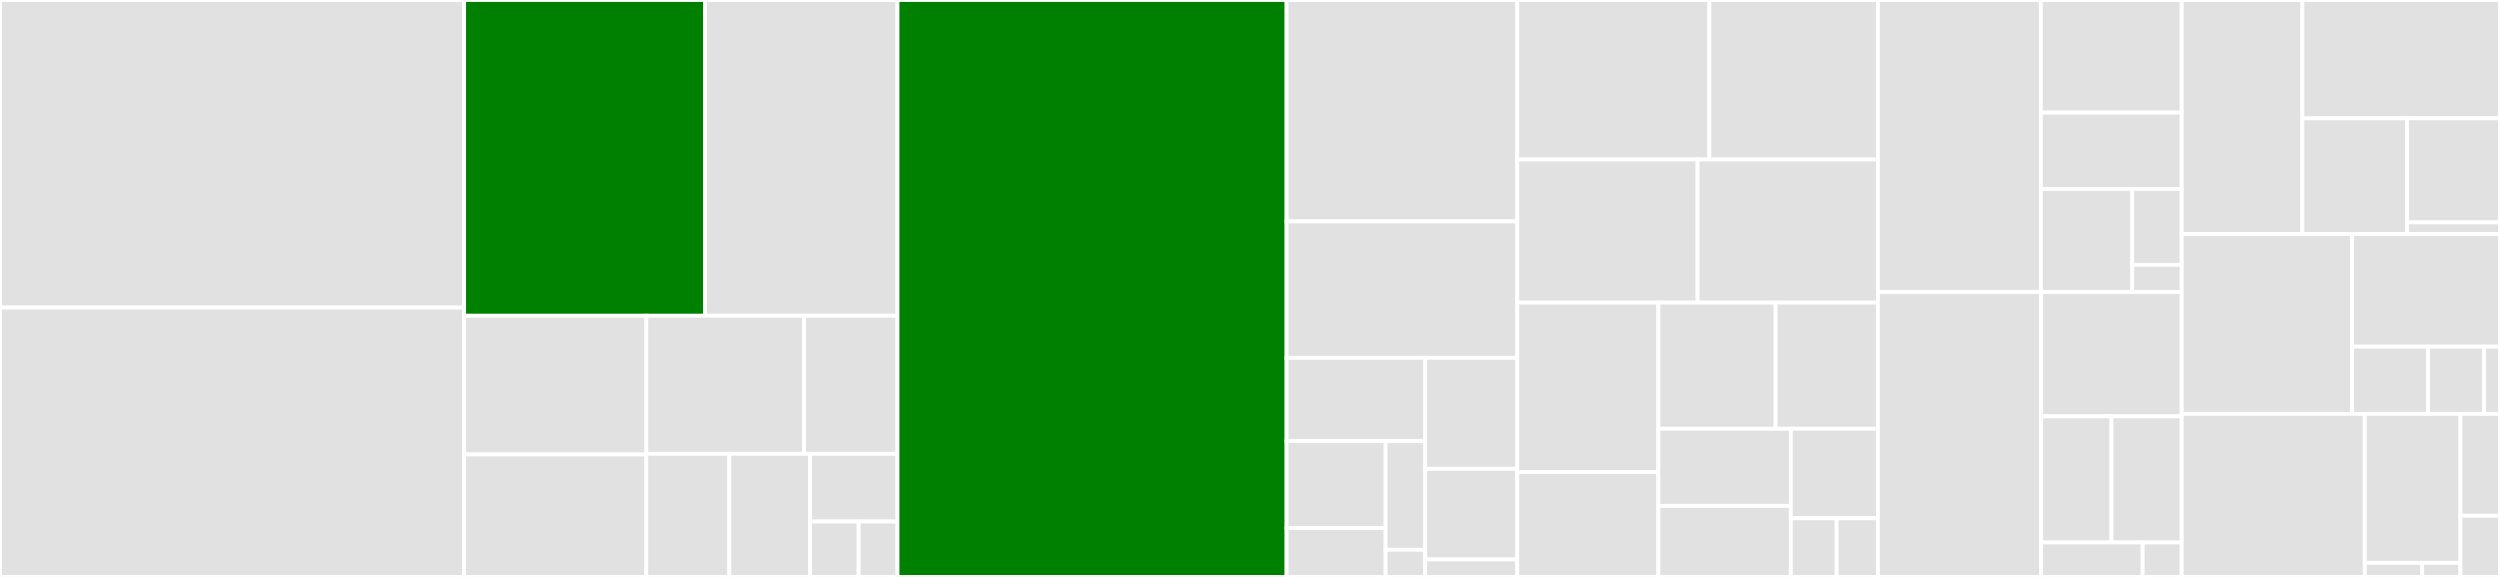 <svg baseProfile="full" width="650" height="150" viewBox="0 0 650 150" version="1.1"
xmlns="http://www.w3.org/2000/svg" xmlns:ev="http://www.w3.org/2001/xml-events"
xmlns:xlink="http://www.w3.org/1999/xlink">

<rect x="0" y="0" width="650" height="150" fill="#333333" stroke="none"/>

<style>rect.s{mask:url(#mask);}</style>
<defs>
  <pattern id="white" width="4" height="4" patternUnits="userSpaceOnUse" patternTransform="rotate(45)">
    <rect width="2" height="2" transform="translate(0,0)" fill="white"></rect>
  </pattern>
  <mask id="mask">
    <rect x="0" y="0" width="100%" height="100%" fill="url(#white)"></rect>
  </mask>
</defs>

<rect x="0" y="0" width="120.671" height="79.97" fill="#e1e1e1" stroke="white" stroke-width="1" class=" tooltipped" data-content="core/model.py"><title>core/model.py</title></rect>
<rect x="0" y="79.97" width="120.671" height="70.03" fill="#e1e1e1" stroke="white" stroke-width="1" class=" tooltipped" data-content="core/reaction.py"><title>core/reaction.py</title></rect>
<rect x="120.671" y="0" width="62.646" height="82.097" fill="green" stroke="white" stroke-width="1" class=" tooltipped" data-content="core/gene.py"><title>core/gene.py</title></rect>
<rect x="183.317" y="0" width="50.028" height="82.097" fill="#e1e1e1" stroke="white" stroke-width="1" class=" tooltipped" data-content="core/dictlist.py"><title>core/dictlist.py</title></rect>
<rect x="120.671" y="82.097" width="47.372" height="36.062" fill="#e1e1e1" stroke="white" stroke-width="1" class=" tooltipped" data-content="core/metabolite.py"><title>core/metabolite.py</title></rect>
<rect x="120.671" y="118.158" width="47.372" height="31.842" fill="#e1e1e1" stroke="white" stroke-width="1" class=" tooltipped" data-content="core/solution.py"><title>core/solution.py</title></rect>
<rect x="168.043" y="82.097" width="41.004" height="35.9" fill="#e1e1e1" stroke="white" stroke-width="1" class=" tooltipped" data-content="core/configuration.py"><title>core/configuration.py</title></rect>
<rect x="209.047" y="82.097" width="24.299" height="35.9" fill="#e1e1e1" stroke="white" stroke-width="1" class=" tooltipped" data-content="core/formula.py"><title>core/formula.py</title></rect>
<rect x="168.043" y="117.996" width="21.578" height="32.004" fill="#e1e1e1" stroke="white" stroke-width="1" class=" tooltipped" data-content="core/object.py"><title>core/object.py</title></rect>
<rect x="189.621" y="117.996" width="21.011" height="32.004" fill="#e1e1e1" stroke="white" stroke-width="1" class=" tooltipped" data-content="core/group.py"><title>core/group.py</title></rect>
<rect x="210.632" y="117.996" width="22.714" height="17.602" fill="#e1e1e1" stroke="white" stroke-width="1" class=" tooltipped" data-content="core/species.py"><title>core/species.py</title></rect>
<rect x="210.632" y="135.598" width="12.619" height="14.402" fill="#e1e1e1" stroke="white" stroke-width="1" class=" tooltipped" data-content="core/__init__.py"><title>core/__init__.py</title></rect>
<rect x="223.251" y="135.598" width="10.095" height="14.402" fill="#e1e1e1" stroke="white" stroke-width="1" class=" tooltipped" data-content="core/singleton.py"><title>core/singleton.py</title></rect>
<rect x="233.346" y="0" width="101.165" height="150.0" fill="green" stroke="white" stroke-width="1" class=" tooltipped" data-content="io/sbml.py"><title>io/sbml.py</title></rect>
<rect x="334.511" y="0" width="59.972" height="57.576" fill="#e1e1e1" stroke="white" stroke-width="1" class=" tooltipped" data-content="io/mat.py"><title>io/mat.py</title></rect>
<rect x="334.511" y="57.576" width="59.972" height="35.455" fill="#e1e1e1" stroke="white" stroke-width="1" class=" tooltipped" data-content="io/dict.py"><title>io/dict.py</title></rect>
<rect x="334.511" y="93.03" width="36.047" height="21.679" fill="#e1e1e1" stroke="white" stroke-width="1" class=" tooltipped" data-content="io/web/load.py"><title>io/web/load.py</title></rect>
<rect x="334.511" y="114.709" width="25.748" height="22.586" fill="#e1e1e1" stroke="white" stroke-width="1" class=" tooltipped" data-content="io/web/biomodels_repository.py"><title>io/web/biomodels_repository.py</title></rect>
<rect x="334.511" y="137.295" width="25.748" height="12.705" fill="#e1e1e1" stroke="white" stroke-width="1" class=" tooltipped" data-content="io/web/bigg_models_repository.py"><title>io/web/bigg_models_repository.py</title></rect>
<rect x="360.259" y="114.709" width="10.299" height="28.233" fill="#e1e1e1" stroke="white" stroke-width="1" class=" tooltipped" data-content="io/web/abstract_model_repository.py"><title>io/web/abstract_model_repository.py</title></rect>
<rect x="360.259" y="142.942" width="10.299" height="7.058" fill="#e1e1e1" stroke="white" stroke-width="1" class=" tooltipped" data-content="io/web/__init__.py"><title>io/web/__init__.py</title></rect>
<rect x="370.558" y="93.03" width="23.925" height="28.865" fill="#e1e1e1" stroke="white" stroke-width="1" class=" tooltipped" data-content="io/yaml.py"><title>io/yaml.py</title></rect>
<rect x="370.558" y="121.895" width="23.925" height="23.547" fill="#e1e1e1" stroke="white" stroke-width="1" class=" tooltipped" data-content="io/json.py"><title>io/json.py</title></rect>
<rect x="370.558" y="145.442" width="23.925" height="4.558" fill="#e1e1e1" stroke="white" stroke-width="1" class=" tooltipped" data-content="io/__init__.py"><title>io/__init__.py</title></rect>
<rect x="394.483" y="0" width="49.955" height="41.473" fill="#e1e1e1" stroke="white" stroke-width="1" class=" tooltipped" data-content="flux_analysis/deletion.py"><title>flux_analysis/deletion.py</title></rect>
<rect x="444.437" y="0" width="43.82" height="41.473" fill="#e1e1e1" stroke="white" stroke-width="1" class=" tooltipped" data-content="flux_analysis/phenotype_phase_plane.py"><title>flux_analysis/phenotype_phase_plane.py</title></rect>
<rect x="394.483" y="41.473" width="46.887" height="37.209" fill="#e1e1e1" stroke="white" stroke-width="1" class=" tooltipped" data-content="flux_analysis/gapfilling.py"><title>flux_analysis/gapfilling.py</title></rect>
<rect x="441.37" y="41.473" width="46.887" height="37.209" fill="#e1e1e1" stroke="white" stroke-width="1" class=" tooltipped" data-content="flux_analysis/variability.py"><title>flux_analysis/variability.py</title></rect>
<rect x="394.483" y="78.682" width="36.694" height="44.078" fill="#e1e1e1" stroke="white" stroke-width="1" class=" tooltipped" data-content="flux_analysis/loopless.py"><title>flux_analysis/loopless.py</title></rect>
<rect x="394.483" y="122.761" width="36.694" height="27.239" fill="#e1e1e1" stroke="white" stroke-width="1" class=" tooltipped" data-content="flux_analysis/fastcc.py"><title>flux_analysis/fastcc.py</title></rect>
<rect x="431.177" y="78.682" width="30.48" height="32.793" fill="#e1e1e1" stroke="white" stroke-width="1" class=" tooltipped" data-content="flux_analysis/reaction.py"><title>flux_analysis/reaction.py</title></rect>
<rect x="461.657" y="78.682" width="26.6" height="32.793" fill="#e1e1e1" stroke="white" stroke-width="1" class=" tooltipped" data-content="flux_analysis/geometric.py"><title>flux_analysis/geometric.py</title></rect>
<rect x="431.177" y="111.476" width="34.437" height="20.054" fill="#e1e1e1" stroke="white" stroke-width="1" class=" tooltipped" data-content="flux_analysis/moma.py"><title>flux_analysis/moma.py</title></rect>
<rect x="431.177" y="131.529" width="34.437" height="18.471" fill="#e1e1e1" stroke="white" stroke-width="1" class=" tooltipped" data-content="flux_analysis/room.py"><title>flux_analysis/room.py</title></rect>
<rect x="465.614" y="111.476" width="22.643" height="23.275" fill="#e1e1e1" stroke="white" stroke-width="1" class=" tooltipped" data-content="flux_analysis/parsimonious.py"><title>flux_analysis/parsimonious.py</title></rect>
<rect x="465.614" y="134.751" width="11.918" height="15.249" fill="#e1e1e1" stroke="white" stroke-width="1" class=" tooltipped" data-content="flux_analysis/__init__.py"><title>flux_analysis/__init__.py</title></rect>
<rect x="477.531" y="134.751" width="10.726" height="15.249" fill="#e1e1e1" stroke="white" stroke-width="1" class=" tooltipped" data-content="flux_analysis/helpers.py"><title>flux_analysis/helpers.py</title></rect>
<rect x="488.257" y="0" width="42.369" height="75.92" fill="#e1e1e1" stroke="white" stroke-width="1" class=" tooltipped" data-content="util/solver.py"><title>util/solver.py</title></rect>
<rect x="530.626" y="0" width="36.624" height="29.276" fill="#e1e1e1" stroke="white" stroke-width="1" class=" tooltipped" data-content="util/array.py"><title>util/array.py</title></rect>
<rect x="530.626" y="29.276" width="36.624" height="19.848" fill="#e1e1e1" stroke="white" stroke-width="1" class=" tooltipped" data-content="util/process_pool.py"><title>util/process_pool.py</title></rect>
<rect x="530.626" y="49.125" width="23.738" height="26.795" fill="#e1e1e1" stroke="white" stroke-width="1" class=" tooltipped" data-content="util/context.py"><title>util/context.py</title></rect>
<rect x="554.364" y="49.125" width="12.886" height="19.744" fill="#e1e1e1" stroke="white" stroke-width="1" class=" tooltipped" data-content="util/util.py"><title>util/util.py</title></rect>
<rect x="554.364" y="68.869" width="12.886" height="7.051" fill="#e1e1e1" stroke="white" stroke-width="1" class=" tooltipped" data-content="util/__init__.py"><title>util/__init__.py</title></rect>
<rect x="488.257" y="75.92" width="42.441" height="74.08" fill="#e1e1e1" stroke="white" stroke-width="1" class=" tooltipped" data-content="sampling/hr_sampler.py"><title>sampling/hr_sampler.py</title></rect>
<rect x="530.698" y="75.92" width="36.553" height="32.317" fill="#e1e1e1" stroke="white" stroke-width="1" class=" tooltipped" data-content="sampling/optgp.py"><title>sampling/optgp.py</title></rect>
<rect x="530.698" y="108.237" width="18.276" height="32.814" fill="#e1e1e1" stroke="white" stroke-width="1" class=" tooltipped" data-content="sampling/achr.py"><title>sampling/achr.py</title></rect>
<rect x="548.974" y="108.237" width="18.276" height="32.814" fill="#e1e1e1" stroke="white" stroke-width="1" class=" tooltipped" data-content="sampling/core.py"><title>sampling/core.py</title></rect>
<rect x="530.698" y="141.051" width="26.399" height="8.949" fill="#e1e1e1" stroke="white" stroke-width="1" class=" tooltipped" data-content="sampling/sampling.py"><title>sampling/sampling.py</title></rect>
<rect x="557.097" y="141.051" width="10.154" height="8.949" fill="#e1e1e1" stroke="white" stroke-width="1" class=" tooltipped" data-content="sampling/__init__.py"><title>sampling/__init__.py</title></rect>
<rect x="567.251" y="0" width="31.367" height="60.835" fill="#e1e1e1" stroke="white" stroke-width="1" class=" tooltipped" data-content="summary/model_summary.py"><title>summary/model_summary.py</title></rect>
<rect x="598.618" y="0" width="51.382" height="30.771" fill="#e1e1e1" stroke="white" stroke-width="1" class=" tooltipped" data-content="summary/metabolite_summary.py"><title>summary/metabolite_summary.py</title></rect>
<rect x="598.618" y="30.771" width="27.202" height="30.064" fill="#e1e1e1" stroke="white" stroke-width="1" class=" tooltipped" data-content="summary/reaction_summary.py"><title>summary/reaction_summary.py</title></rect>
<rect x="625.82" y="30.771" width="24.18" height="27.057" fill="#e1e1e1" stroke="white" stroke-width="1" class=" tooltipped" data-content="summary/summary.py"><title>summary/summary.py</title></rect>
<rect x="625.82" y="57.828" width="24.18" height="3.006" fill="#e1e1e1" stroke="white" stroke-width="1" class=" tooltipped" data-content="summary/__init__.py"><title>summary/__init__.py</title></rect>
<rect x="567.251" y="60.835" width="44.288" height="46.779" fill="#e1e1e1" stroke="white" stroke-width="1" class=" tooltipped" data-content="manipulation/delete.py"><title>manipulation/delete.py</title></rect>
<rect x="611.539" y="60.835" width="38.461" height="29.296" fill="#e1e1e1" stroke="white" stroke-width="1" class=" tooltipped" data-content="manipulation/modify.py"><title>manipulation/modify.py</title></rect>
<rect x="611.539" y="90.13" width="19.75" height="17.483" fill="#e1e1e1" stroke="white" stroke-width="1" class=" tooltipped" data-content="manipulation/validate.py"><title>manipulation/validate.py</title></rect>
<rect x="631.289" y="90.13" width="14.553" height="17.483" fill="#e1e1e1" stroke="white" stroke-width="1" class=" tooltipped" data-content="manipulation/annotate.py"><title>manipulation/annotate.py</title></rect>
<rect x="645.842" y="90.13" width="4.158" height="17.483" fill="#e1e1e1" stroke="white" stroke-width="1" class=" tooltipped" data-content="manipulation/__init__.py"><title>manipulation/__init__.py</title></rect>
<rect x="567.251" y="107.613" width="47.592" height="42.387" fill="#e1e1e1" stroke="white" stroke-width="1" class=" tooltipped" data-content="medium/minimal_medium.py"><title>medium/minimal_medium.py</title></rect>
<rect x="614.842" y="107.613" width="24.868" height="38.733" fill="#e1e1e1" stroke="white" stroke-width="1" class=" tooltipped" data-content="medium/boundary_types.py"><title>medium/boundary_types.py</title></rect>
<rect x="614.842" y="146.346" width="14.921" height="3.654" fill="#e1e1e1" stroke="white" stroke-width="1" class=" tooltipped" data-content="medium/annotations.py"><title>medium/annotations.py</title></rect>
<rect x="629.763" y="146.346" width="9.947" height="3.654" fill="#e1e1e1" stroke="white" stroke-width="1" class=" tooltipped" data-content="medium/__init__.py"><title>medium/__init__.py</title></rect>
<rect x="639.71" y="107.613" width="10.29" height="26.492" fill="#e1e1e1" stroke="white" stroke-width="1" class=" tooltipped" data-content="exceptions.py"><title>exceptions.py</title></rect>
<rect x="639.71" y="134.105" width="10.29" height="15.895" fill="#e1e1e1" stroke="white" stroke-width="1" class=" tooltipped" data-content="__init__.py"><title>__init__.py</title></rect>
</svg>
